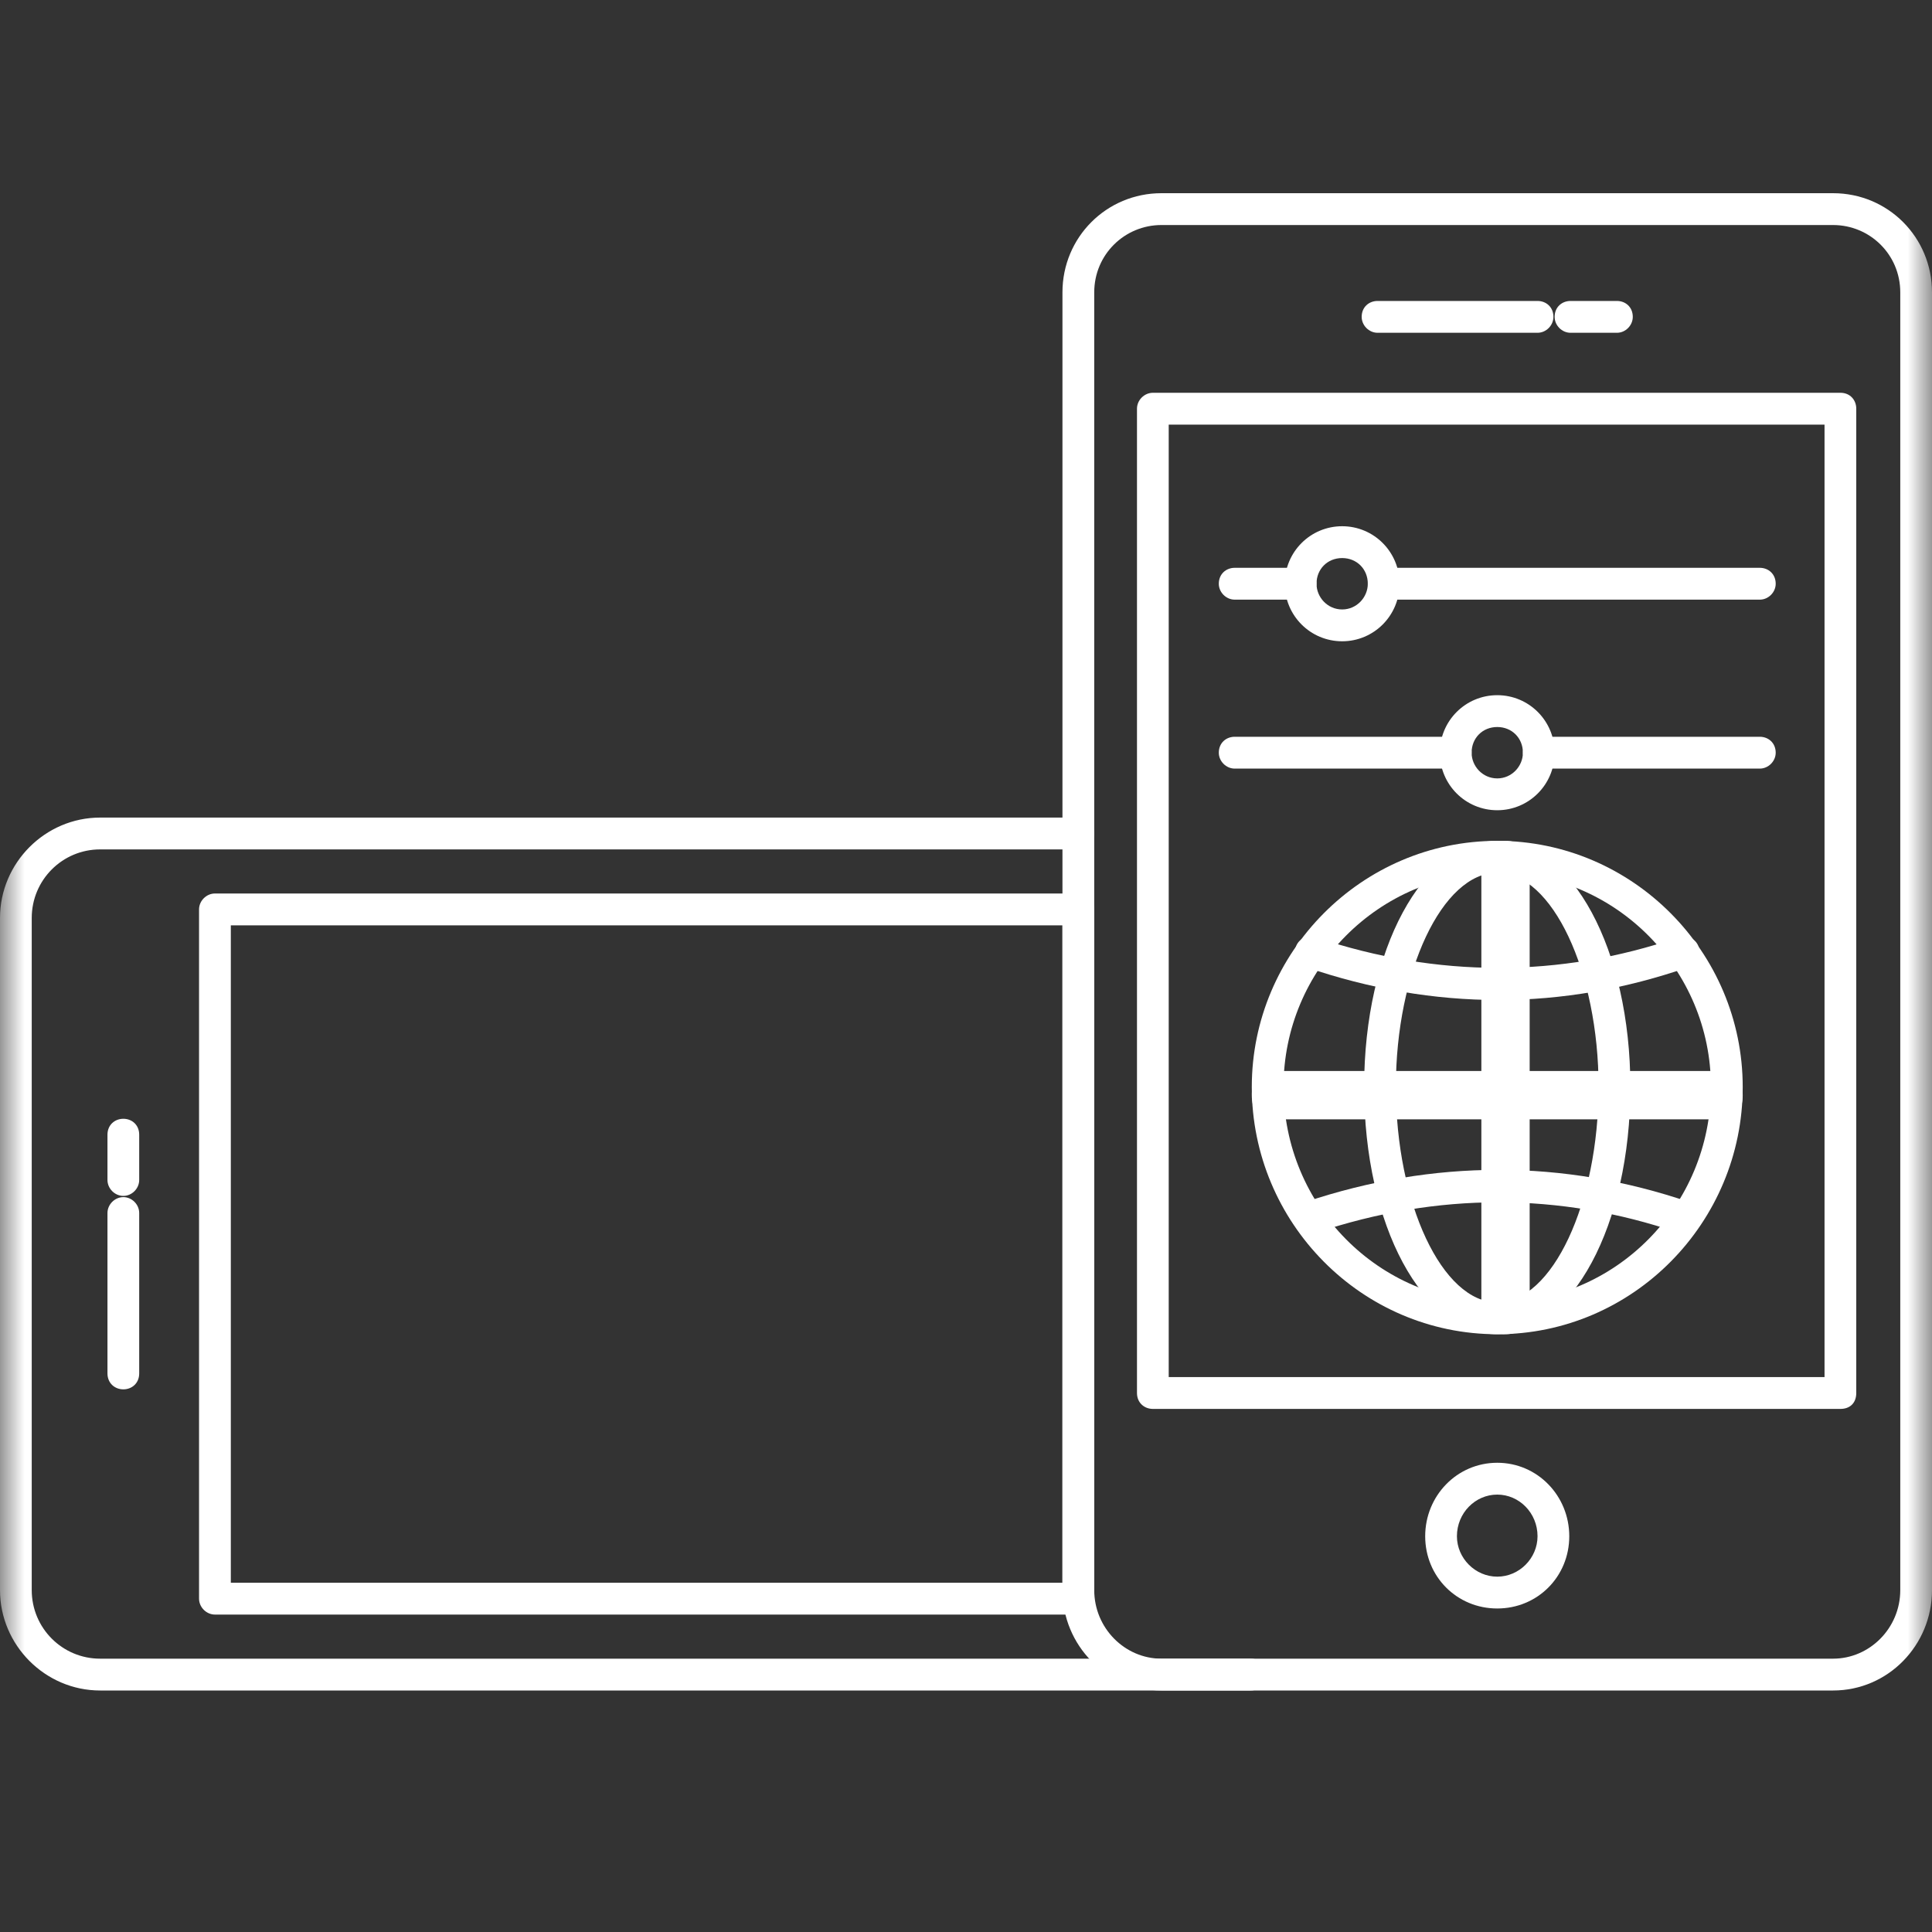 <svg width="40" height="40" viewBox="0 0 40 40" fill="none" xmlns="http://www.w3.org/2000/svg">
<rect x="0" y="0" width="40" height="40" fill="#333333" stroke="none"/>
<mask id="mask0_0_483" style="mask-type:alpha" maskUnits="userSpaceOnUse" x="0" y="0" width="40" height="40">
<rect width="40" height="40" fill="white"/>
</mask>
<g mask="url(#mask0_0_483)">
<path d="M25.891 35H2.073C0.936 35 0 34.062 0 32.922V19.006C0 17.865 0.936 16.927 2.073 16.927H22.326C22.503 16.927 22.655 17.079 22.655 17.257C22.655 17.434 22.503 17.586 22.326 17.586H2.073C1.29 17.586 0.657 18.22 0.657 19.006V32.922C0.657 33.707 1.29 34.341 2.073 34.341H25.891C26.094 34.341 26.22 34.493 26.22 34.67C26.22 34.848 26.094 35 25.891 35Z" fill="white"/>
<path fill-rule="evenodd" clip-rule="evenodd" d="M37.952 35H24.046C22.908 35 21.997 34.062 21.997 32.922V6.053C21.997 4.913 22.908 4 24.046 4H37.952C39.09 4 40 4.913 40 6.053V32.922C40 34.062 39.09 35 37.952 35ZM24.046 4.659C23.287 4.659 22.655 5.267 22.655 6.053V32.922C22.655 33.707 23.287 34.341 24.046 34.341H37.952C38.711 34.341 39.343 33.707 39.343 32.922V6.053C39.343 5.267 38.711 4.659 37.952 4.659H24.046Z" fill="white"/>
<path fill-rule="evenodd" clip-rule="evenodd" d="M30.999 33.302C30.164 33.302 29.507 32.643 29.507 31.806C29.507 30.97 30.164 30.285 30.999 30.285C31.833 30.285 32.49 30.97 32.49 31.806C32.49 32.643 31.833 33.302 30.999 33.302ZM30.999 30.944C30.544 30.944 30.164 31.325 30.164 31.806C30.164 32.262 30.544 32.643 30.999 32.643C31.454 32.643 31.833 32.262 31.833 31.806C31.833 31.325 31.454 30.944 30.999 30.944Z" fill="white"/>
<path fill-rule="evenodd" clip-rule="evenodd" d="M38.104 29.17H23.869C23.692 29.17 23.54 29.043 23.54 28.841V8.461C23.54 8.284 23.692 8.132 23.869 8.132H38.104C38.306 8.132 38.432 8.284 38.432 8.461V28.841C38.432 29.043 38.306 29.17 38.104 29.17ZM24.197 28.511H37.775V8.791H24.197V28.511Z" fill="white"/>
<path fill-rule="evenodd" clip-rule="evenodd" d="M28.521 6.89H31.833C32.01 6.89 32.162 6.738 32.162 6.56C32.162 6.357 32.01 6.231 31.833 6.231H28.521C28.344 6.231 28.192 6.357 28.192 6.56C28.192 6.738 28.344 6.89 28.521 6.89ZM32.516 6.89H33.477C33.654 6.89 33.805 6.738 33.805 6.56C33.805 6.357 33.654 6.231 33.477 6.231H32.516C32.339 6.231 32.187 6.357 32.187 6.56C32.187 6.738 32.339 6.89 32.516 6.89Z" fill="white"/>
<path fill-rule="evenodd" clip-rule="evenodd" d="M22.326 33.428H4.45C4.273 33.428 4.121 33.276 4.121 33.099V18.828C4.121 18.651 4.273 18.499 4.45 18.499H22.326C22.503 18.499 22.655 18.651 22.655 18.828V33.099C22.655 33.276 22.503 33.428 22.326 33.428ZM4.779 32.769H21.997V19.158H4.779V32.769Z" fill="white"/>
<path fill-rule="evenodd" clip-rule="evenodd" d="M2.225 24.43C2.225 24.608 2.377 24.76 2.554 24.76C2.731 24.76 2.882 24.608 2.882 24.43V23.492C2.882 23.29 2.731 23.163 2.554 23.163C2.377 23.163 2.225 23.29 2.225 23.492V24.43ZM2.225 28.435C2.225 28.638 2.377 28.765 2.554 28.765C2.731 28.765 2.882 28.638 2.882 28.435V25.114C2.882 24.937 2.731 24.785 2.554 24.785C2.377 24.785 2.225 24.937 2.225 25.114V28.435Z" fill="white"/>
<path fill-rule="evenodd" clip-rule="evenodd" d="M25.563 12.415H26.928C27.105 12.415 27.257 12.263 27.257 12.086C27.257 11.883 27.105 11.756 26.928 11.756H25.563C25.386 11.756 25.234 11.883 25.234 12.086C25.234 12.263 25.386 12.415 25.563 12.415ZM28.647 12.415H36.435C36.612 12.415 36.764 12.263 36.764 12.086C36.764 11.883 36.612 11.756 36.435 11.756H28.647C28.47 11.756 28.319 11.883 28.319 12.086C28.319 12.263 28.47 12.415 28.647 12.415Z" fill="white"/>
<path fill-rule="evenodd" clip-rule="evenodd" d="M27.788 13.277C27.13 13.277 26.599 12.745 26.599 12.086C26.599 11.427 27.13 10.895 27.788 10.895C28.445 10.895 28.976 11.427 28.976 12.086C28.976 12.745 28.445 13.277 27.788 13.277ZM27.788 11.554C27.484 11.554 27.257 11.782 27.257 12.086C27.257 12.365 27.484 12.618 27.788 12.618C28.091 12.618 28.319 12.365 28.319 12.086C28.319 11.782 28.091 11.554 27.788 11.554Z" fill="white"/>
<path fill-rule="evenodd" clip-rule="evenodd" d="M25.563 15.913H30.139C30.316 15.913 30.468 15.761 30.468 15.584C30.468 15.381 30.316 15.254 30.139 15.254H25.563C25.386 15.254 25.234 15.381 25.234 15.584C25.234 15.761 25.386 15.913 25.563 15.913ZM31.858 15.913H36.435C36.612 15.913 36.764 15.761 36.764 15.584C36.764 15.381 36.612 15.254 36.435 15.254H31.858C31.681 15.254 31.53 15.381 31.53 15.584C31.53 15.761 31.681 15.913 31.858 15.913Z" fill="white"/>
<path fill-rule="evenodd" clip-rule="evenodd" d="M30.999 16.775C30.341 16.775 29.81 16.243 29.81 15.584C29.81 14.925 30.341 14.393 30.999 14.393C31.656 14.393 32.187 14.925 32.187 15.584C32.187 16.243 31.656 16.775 30.999 16.775ZM30.999 15.052C30.695 15.052 30.468 15.28 30.468 15.584C30.468 15.863 30.695 16.116 30.999 16.116C31.302 16.116 31.53 15.863 31.53 15.584C31.53 15.28 31.302 15.052 30.999 15.052Z" fill="white"/>
<path fill-rule="evenodd" clip-rule="evenodd" d="M30.999 27.624C28.192 27.624 25.917 25.317 25.917 22.504C25.917 19.715 28.192 17.409 30.999 17.409C33.805 17.409 36.081 19.715 36.081 22.504C36.081 25.317 33.805 27.624 30.999 27.624ZM30.999 18.068C28.546 18.068 26.574 20.07 26.574 22.504C26.574 24.962 28.546 26.965 30.999 26.965C33.451 26.965 35.423 24.962 35.423 22.504C35.423 20.07 33.451 18.068 30.999 18.068Z" fill="white"/>
<path fill-rule="evenodd" clip-rule="evenodd" d="M30.999 27.624C29.456 27.624 28.243 25.368 28.243 22.504C28.243 19.665 29.456 17.409 30.999 17.409C32.541 17.409 33.755 19.665 33.755 22.504C33.755 25.368 32.541 27.624 30.999 27.624ZM30.999 18.068C29.861 18.068 28.9 20.121 28.9 22.504C28.9 24.912 29.861 26.965 30.999 26.965C32.136 26.965 33.097 24.912 33.097 22.504C33.097 20.121 32.136 18.068 30.999 18.068Z" fill="white"/>
<path d="M35.752 23.174H26.245C26.068 23.174 25.917 22.982 25.917 22.674C25.917 22.405 26.068 22.174 26.245 22.174H35.752C35.929 22.174 36.081 22.405 36.081 22.674C36.081 22.982 35.929 23.174 35.752 23.174Z" fill="white"/>
<path d="M31.17 27.624C30.901 27.624 30.67 27.472 30.67 27.294V17.738C30.67 17.561 30.901 17.409 31.17 17.409C31.439 17.409 31.67 17.561 31.67 17.738V27.294C31.67 27.472 31.439 27.624 31.17 27.624Z" fill="white"/>
<path d="M31.024 20.704C29.692 20.704 28.361 20.476 27.029 20.02C26.852 19.969 26.776 19.791 26.827 19.614C26.877 19.437 27.08 19.335 27.257 19.411C29.76 20.248 32.288 20.248 34.741 19.411C34.918 19.335 35.12 19.437 35.171 19.614C35.221 19.791 35.145 19.969 34.968 20.02C33.654 20.476 32.339 20.704 31.024 20.704Z" fill="white"/>
<path d="M27.13 25.545C27.004 25.545 26.877 25.444 26.827 25.317C26.776 25.14 26.852 24.962 27.029 24.886C29.684 23.999 32.364 23.999 34.968 24.886C35.145 24.962 35.221 25.14 35.171 25.317C35.12 25.495 34.918 25.571 34.741 25.52C32.288 24.683 29.76 24.683 27.257 25.52C27.206 25.537 27.164 25.545 27.13 25.545Z" fill="white"/>
</g>
</svg>
